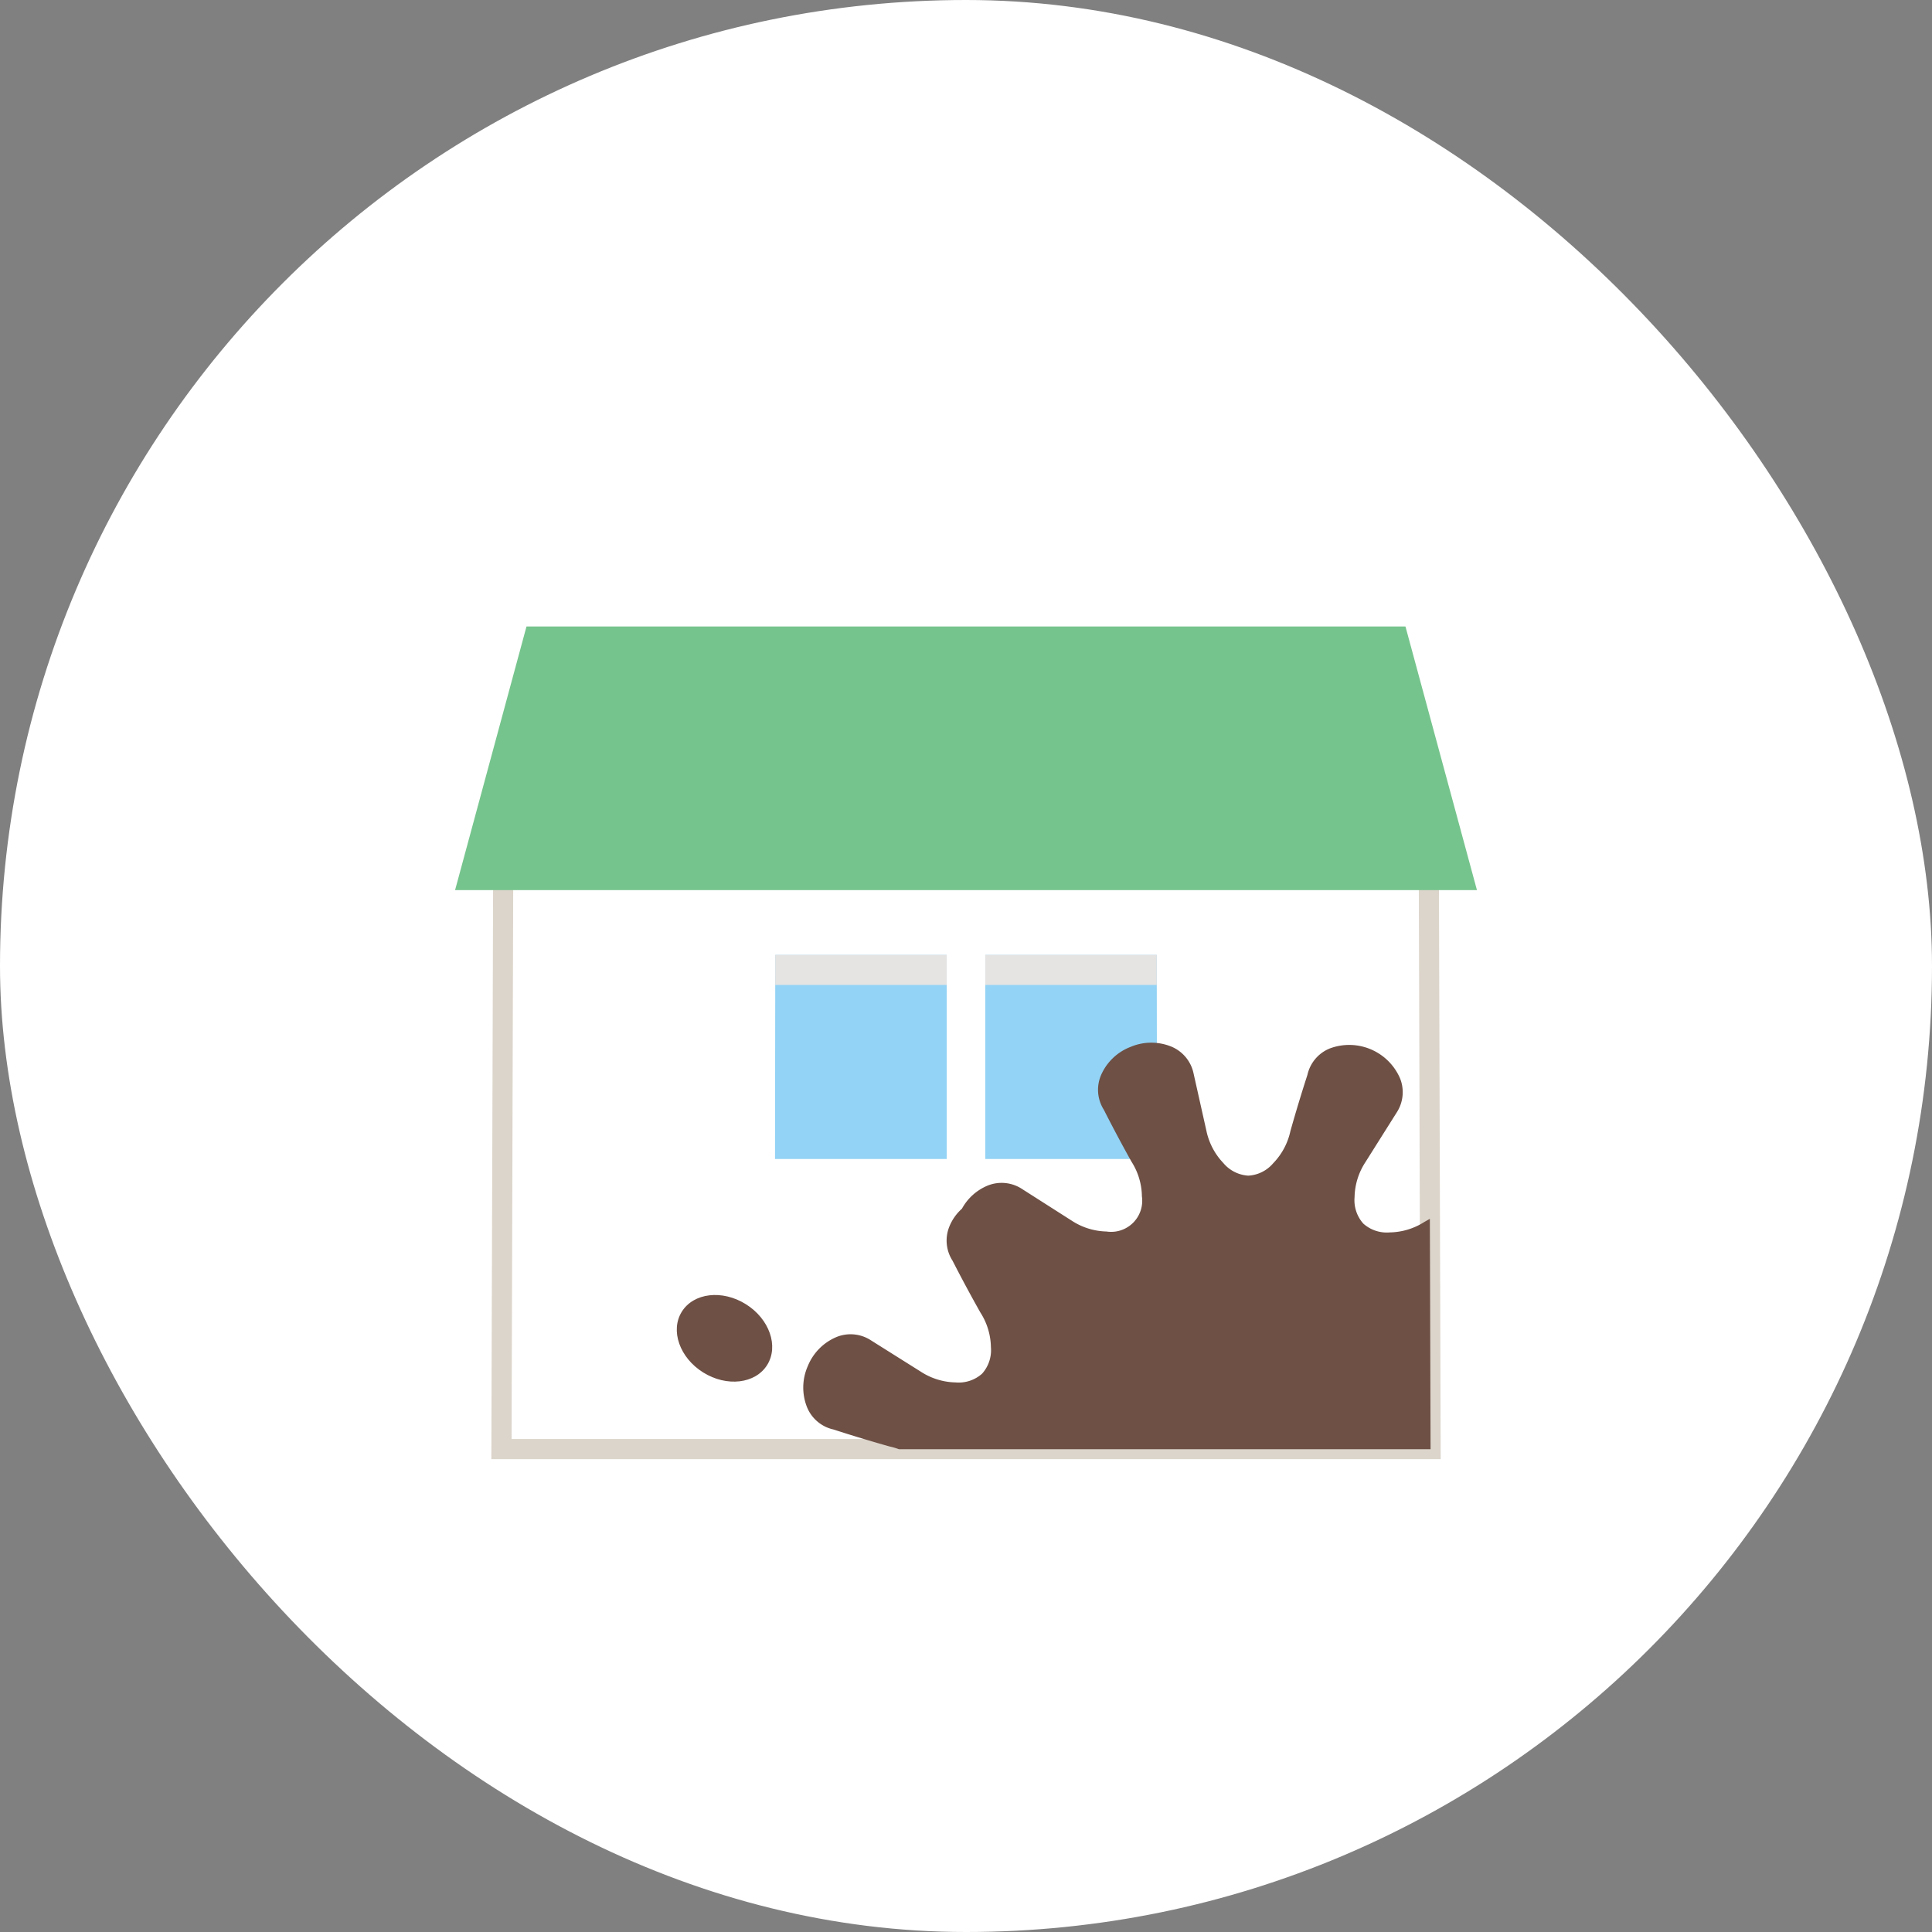 <svg xmlns="http://www.w3.org/2000/svg" xmlns:xlink="http://www.w3.org/1999/xlink" width="96" height="96" viewBox="0 0 96 96">
  <rect x="0" y="0" width="96" height="96" fill="#808080" stroke="none"/>
  <defs>
    <clipPath id="clip-path">
      <path id="長方形_2575" data-name="長方形 2575" d="M.591.5H46.582l.089,29.3H.5Z" transform="translate(1428.413 1565.209)" fill="#fff" stroke="#dcd5cb" stroke-width="1"/>
    </clipPath>
  </defs>
  <g id="グループ_116" data-name="グループ 116" transform="translate(-1404 -1523)">
    <rect id="長方形_2574" data-name="長方形 2574" width="96" height="96" rx="48" transform="translate(1404 1523)" fill="#fff"/>
    <g id="グループ_85" data-name="グループ 85" transform="translate(1426.612 1554.13)">
      <g id="長方形_2063" data-name="長方形 2063" transform="translate(1.802 11.079)" fill="#fff">
        <path d="M.591.5H46.582l.089,29.3H.5Z" stroke="none"/>
        <path d="M 47.174 30.295 L 46.672 30.295 L 0.501 30.295 L -2.665698775672354e-05 30.295 L 0.002 29.795 L 0.092 0.496 L 0.094 -6.724116246914491e-05 L 0.593 -6.724116246914491e-05 L 46.581 -6.724116246914491e-05 L 47.08 -6.724116246914491e-05 L 47.082 0.496 L 47.172 29.795 L 47.174 30.295 Z M 1.006 29.295 L 46.168 29.295 L 46.084 0.992 L 1.089 0.992 L 1.006 29.295 Z" stroke="none" fill="#dcd5cb"/>
      </g>
      <path id="パス_3467" data-name="パス 3467" d="M47.225,0H3.549L0,13.1H50.777Z" transform="translate(0)" fill="#76c48d"/>
      <path id="長方形_2064" data-name="長方形 2064" d="M.013,0H8.531V10.141H0Z" transform="translate(15.898 16.319)" fill="#93d3f5"/>
      <path id="長方形_2065" data-name="長方形 2065" d="M0,0H8.519l.013,10.141H0Z" transform="translate(26.347 16.319)" fill="#93d3f5"/>
      <path id="長方形_2067" data-name="長方形 2067" d="M0,0H8.52V1.491H0Z" transform="translate(15.909 16.319)" fill="#e5e4e3"/>
      <path id="長方形_2068" data-name="長方形 2068" d="M0,0H8.519l0,1.491H0Z" transform="translate(26.347 16.319)" fill="#e5e4e3"/>
    </g>
    <ellipse id="楕円形_47" data-name="楕円形 47" cx="2" cy="2.5" rx="2" ry="2.5" transform="matrix(0.53, -0.848, 0.848, 0.53, 1436.82, 1589.871)" fill="#6e5045"/>
    <g id="マスクグループ_23" data-name="マスクグループ 23" clip-path="url(#clip-path)">
      <g id="汚れアイコン" transform="translate(1437.714 1597.002) rotate(-45)">
        <path id="パス_4864" data-name="パス 4864" d="M38.393,28.277Q37,27.823,35.6,27.427a3.293,3.293,0,0,1-1.59-.854,1.546,1.546,0,0,1,.011-2.481,3.289,3.289,0,0,1,1.6-.839l2.84-.628A1.855,1.855,0,0,0,39.8,21.55a2.569,2.569,0,0,0,.1-1.732,2.384,2.384,0,0,0-.179-1.061,1.848,1.848,0,0,0-1.315-1.1q-1.391-.449-2.794-.841a3.28,3.28,0,0,1-1.593-.849,1.748,1.748,0,0,1-.622-1.241,1.747,1.747,0,0,1,.625-1.239,3.281,3.281,0,0,1,1.6-.844L38.454,12a1.85,1.85,0,0,0,1.334-1.079,2.751,2.751,0,0,0-1.421-3.529,1.848,1.848,0,0,0-1.71.146q-1.3.664-2.571,1.376a3.29,3.29,0,0,1-1.73.525A1.749,1.749,0,0,1,31.04,9a1.756,1.756,0,0,1-.433-1.319,3.3,3.3,0,0,1,.536-1.726L32.7,3.5a1.856,1.856,0,0,0,.183-1.707A2.634,2.634,0,0,0,31.434.343,2.62,2.62,0,0,0,29.386.3a1.852,1.852,0,0,0-1.107,1.312Q27.826,3,27.429,4.4a3.284,3.284,0,0,1-.854,1.59,1.545,1.545,0,0,1-2.481-.011,3.287,3.287,0,0,1-.839-1.6l-.628-2.84A1.853,1.853,0,0,0,21.553.2,2.576,2.576,0,0,0,19.819.1a2.384,2.384,0,0,0-1.058.18,1.849,1.849,0,0,0-1.1,1.315q-.449,1.391-.841,2.795a3.281,3.281,0,0,1-.849,1.593,1.747,1.747,0,0,1-1.242.622,1.747,1.747,0,0,1-1.239-.625,3.29,3.29,0,0,1-.844-1.6L12,1.547A1.854,1.854,0,0,0,10.926.212a2.636,2.636,0,0,0-2.048,0A2.636,2.636,0,0,0,7.4,1.633a1.847,1.847,0,0,0,.146,1.71q.663,1.3,1.376,2.571a3.3,3.3,0,0,1,.525,1.731A1.749,1.749,0,0,1,9,8.961a1.754,1.754,0,0,1-1.319.434,3.3,3.3,0,0,1-1.726-.536L3.5,7.3a1.857,1.857,0,0,0-1.707-.182A2.635,2.635,0,0,0,.347,8.566,2.618,2.618,0,0,0,.3,10.614a1.849,1.849,0,0,0,1.312,1.107Q3,12.175,4.4,12.572a3.278,3.278,0,0,1,1.59.854,1.753,1.753,0,0,1,.618,1.243,1.754,1.754,0,0,1-.629,1.237,3.289,3.289,0,0,1-1.6.84l-2.84.628A1.852,1.852,0,0,0,.2,18.448a2.572,2.572,0,0,0-.1,1.734,2.386,2.386,0,0,0,.179,1.059,1.85,1.85,0,0,0,1.316,1.1q1.391.449,2.794.841a3.281,3.281,0,0,1,1.593.849,1.545,1.545,0,0,1,0,2.481,3.282,3.282,0,0,1-1.6.844L1.55,28A1.851,1.851,0,0,0,.216,29.076a2.628,2.628,0,0,0,0,2.047A2.63,2.63,0,0,0,1.636,32.6a1.849,1.849,0,0,0,1.711-.145q1.3-.664,2.571-1.376a3.29,3.29,0,0,1,1.73-.525A1.752,1.752,0,0,1,8.965,31,1.755,1.755,0,0,1,9.4,32.318a3.3,3.3,0,0,1-.536,1.727L7.3,36.5a1.858,1.858,0,0,0-.183,1.707,2.762,2.762,0,0,0,3.5,1.494,1.848,1.848,0,0,0,1.107-1.312q.454-1.389.85-2.792a3.285,3.285,0,0,1,.854-1.589,1.754,1.754,0,0,1,1.244-.618,1.755,1.755,0,0,1,1.237.629,3.291,3.291,0,0,1,.839,1.6l.628,2.841A1.856,1.856,0,0,0,18.451,39.8a2.573,2.573,0,0,0,1.733.1,2.379,2.379,0,0,0,1.06-.179,1.849,1.849,0,0,0,1.1-1.315q.449-1.391.841-2.795a3.284,3.284,0,0,1,.849-1.593,1.547,1.547,0,0,1,2.481,0,3.29,3.29,0,0,1,.844,1.6L28,38.452a1.854,1.854,0,0,0,1.078,1.334,2.751,2.751,0,0,0,3.53-1.421,1.845,1.845,0,0,0-.146-1.711q-.662-1.3-1.375-2.572a3.288,3.288,0,0,1-.526-1.73,1.548,1.548,0,0,1,1.76-1.749,3.3,3.3,0,0,1,1.726.536L36.5,32.7a1.859,1.859,0,0,0,1.707.183C38.794,32.663,38.984,28.408,38.393,28.277Z" transform="translate(0 0)" fill="#6e5045"/>
      </g>
    </g>
  </g>
</svg>
